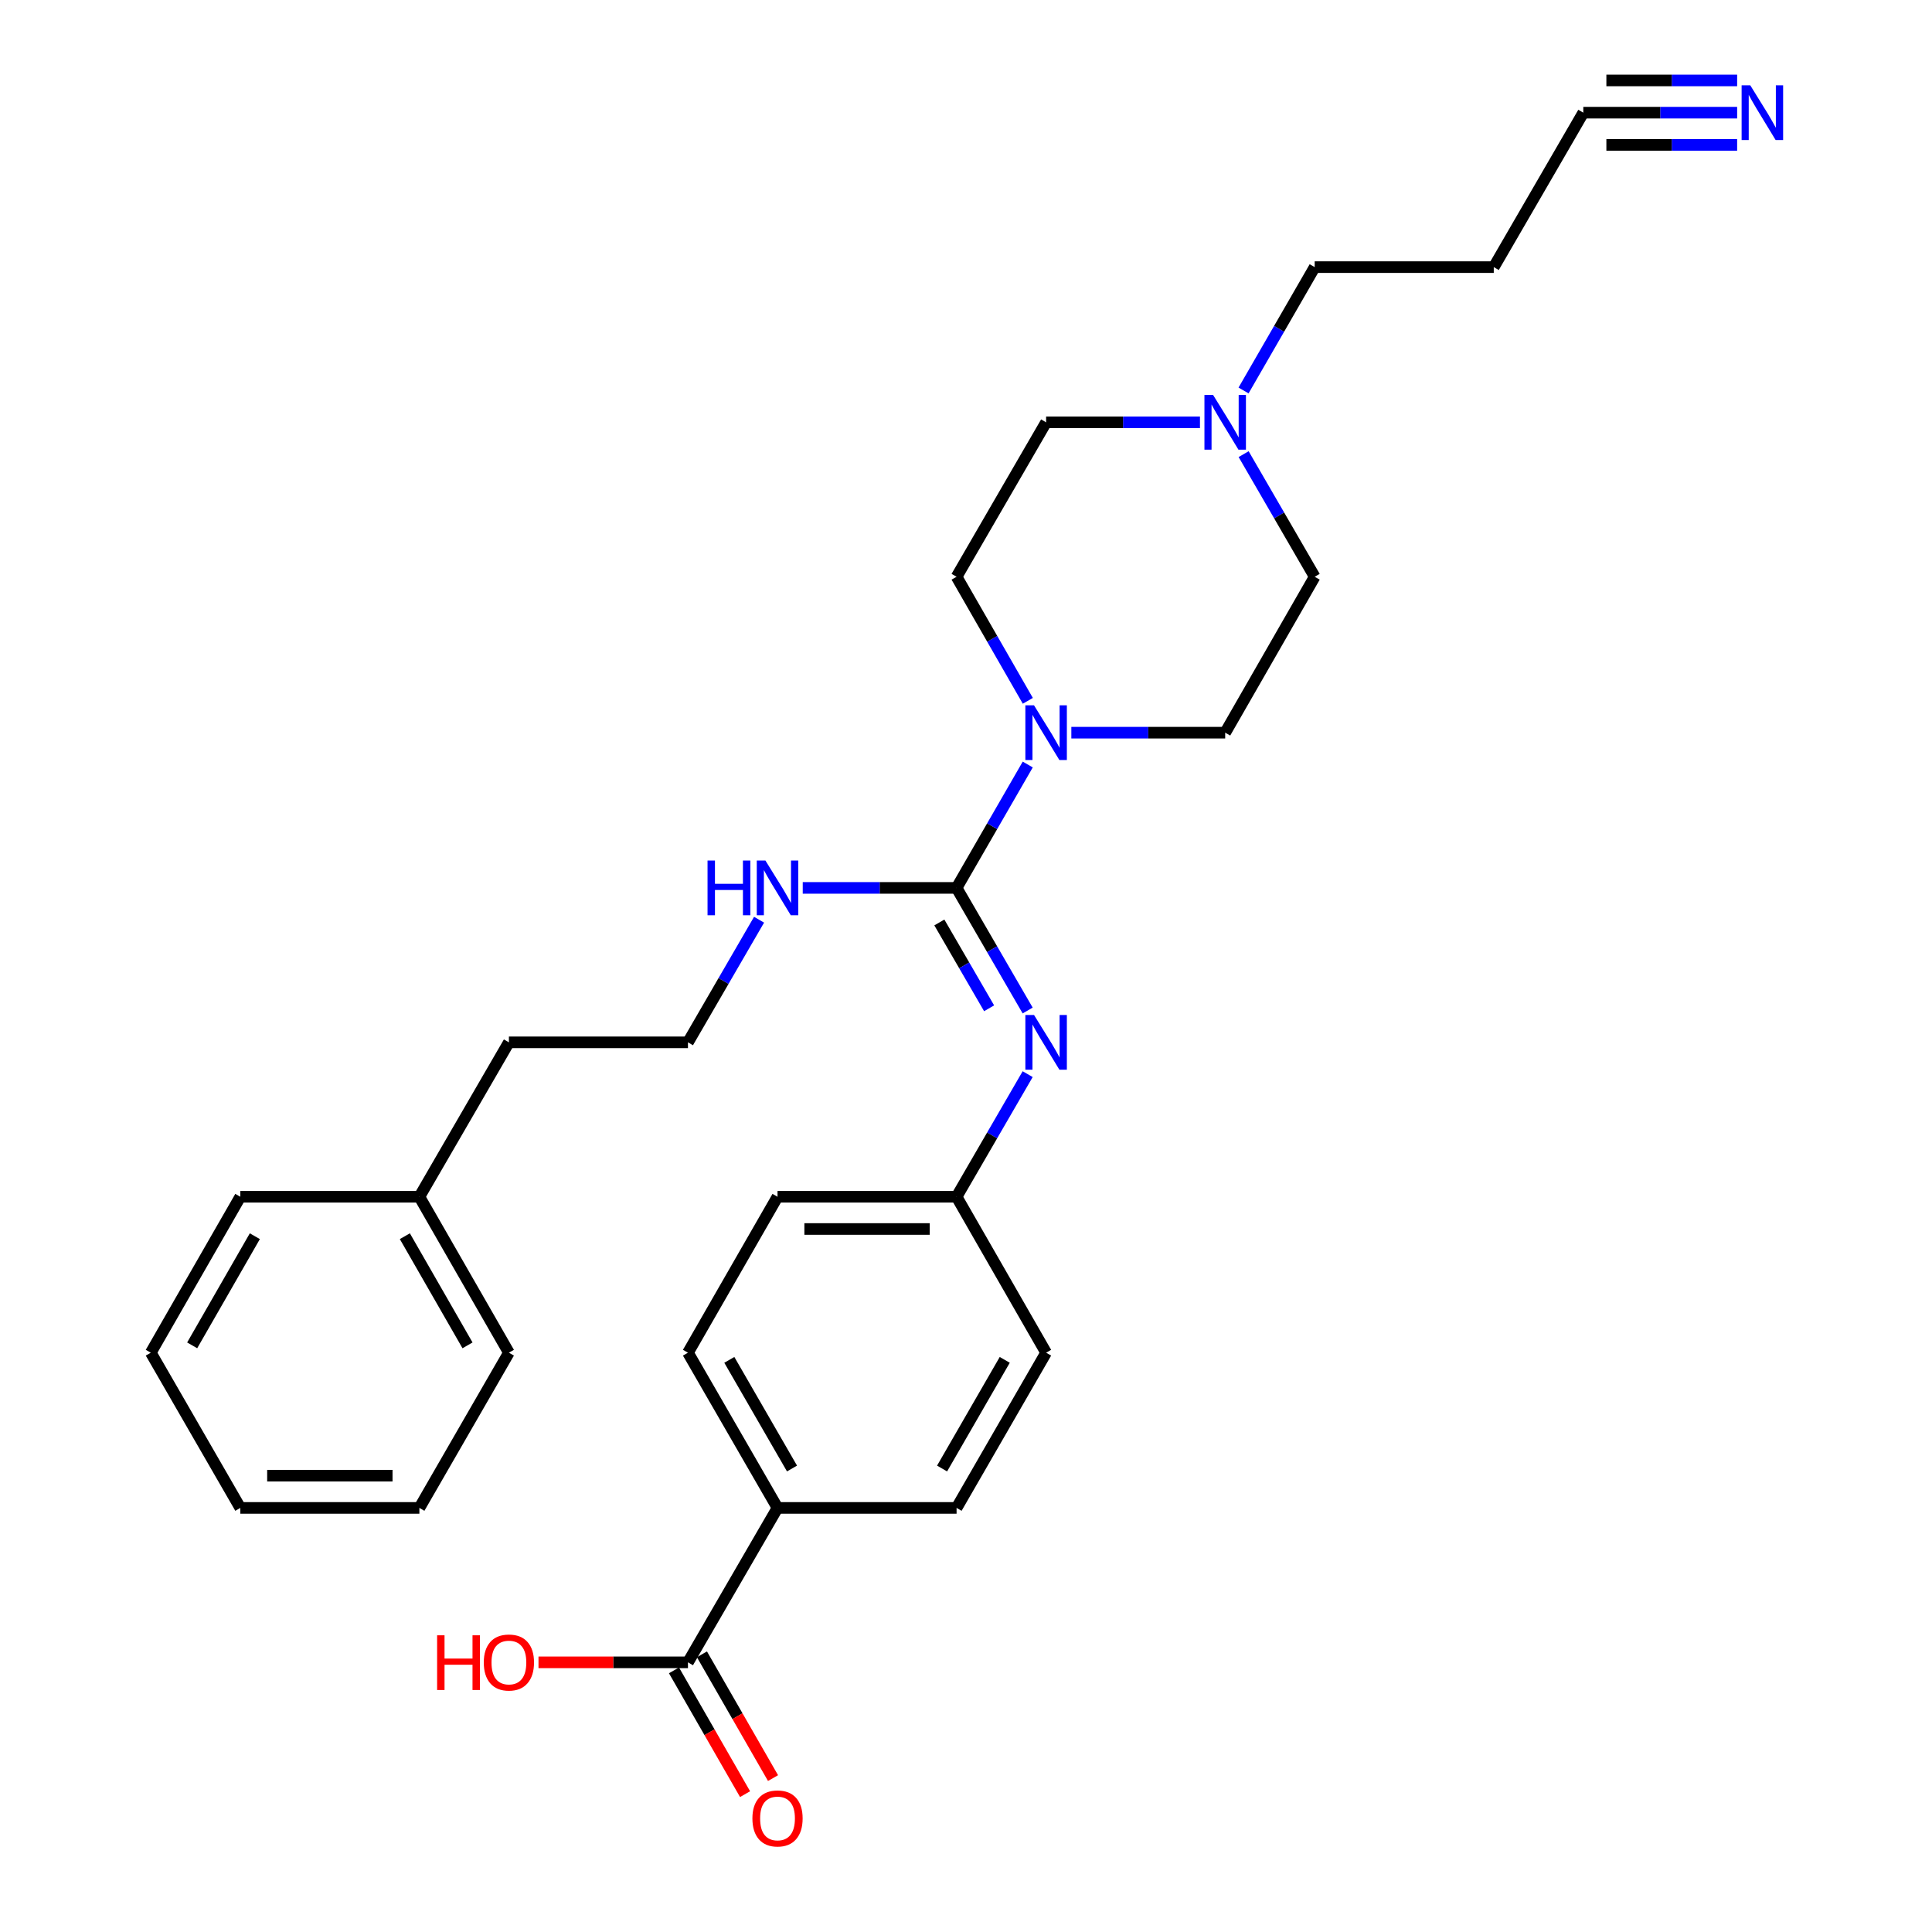 <?xml version='1.0' encoding='iso-8859-1'?>
<svg version='1.1' baseProfile='full'
              xmlns='http://www.w3.org/2000/svg'
                      xmlns:rdkit='http://www.rdkit.org/xml'
                      xmlns:xlink='http://www.w3.org/1999/xlink'
                  xml:space='preserve'
width='1000px' height='1000px' viewBox='0 0 1000 1000'>
<!-- END OF HEADER -->
<rect style='opacity:1.0;fill:#FFFFFF;stroke:none' width='1000' height='1000' x='0' y='0'> </rect>
<path class='bond-0' d='M 495.122,459.576 L 513.542,427.645' style='fill:none;fill-rule:evenodd;stroke:#000000;stroke-width:6px;stroke-linecap:butt;stroke-linejoin:miter;stroke-opacity:1' />
<path class='bond-0' d='M 513.542,427.645 L 531.961,395.714' style='fill:none;fill-rule:evenodd;stroke:#0000FF;stroke-width:6px;stroke-linecap:butt;stroke-linejoin:miter;stroke-opacity:1' />
<path class='bond-1' d='M 495.122,459.576 L 513.52,491.307' style='fill:none;fill-rule:evenodd;stroke:#000000;stroke-width:6px;stroke-linecap:butt;stroke-linejoin:miter;stroke-opacity:1' />
<path class='bond-1' d='M 513.52,491.307 L 531.918,523.039' style='fill:none;fill-rule:evenodd;stroke:#0000FF;stroke-width:6px;stroke-linecap:butt;stroke-linejoin:miter;stroke-opacity:1' />
<path class='bond-1' d='M 486.205,477.465 L 499.083,499.677' style='fill:none;fill-rule:evenodd;stroke:#000000;stroke-width:6px;stroke-linecap:butt;stroke-linejoin:miter;stroke-opacity:1' />
<path class='bond-1' d='M 499.083,499.677 L 511.962,521.889' style='fill:none;fill-rule:evenodd;stroke:#0000FF;stroke-width:6px;stroke-linecap:butt;stroke-linejoin:miter;stroke-opacity:1' />
<path class='bond-7' d='M 495.122,459.576 L 455.311,459.576' style='fill:none;fill-rule:evenodd;stroke:#000000;stroke-width:6px;stroke-linecap:butt;stroke-linejoin:miter;stroke-opacity:1' />
<path class='bond-7' d='M 455.311,459.576 L 415.499,459.576' style='fill:none;fill-rule:evenodd;stroke:#0000FF;stroke-width:6px;stroke-linecap:butt;stroke-linejoin:miter;stroke-opacity:1' />
<path class='bond-8' d='M 554.524,379.235 L 594.34,379.235' style='fill:none;fill-rule:evenodd;stroke:#0000FF;stroke-width:6px;stroke-linecap:butt;stroke-linejoin:miter;stroke-opacity:1' />
<path class='bond-8' d='M 594.34,379.235 L 634.156,379.235' style='fill:none;fill-rule:evenodd;stroke:#000000;stroke-width:6px;stroke-linecap:butt;stroke-linejoin:miter;stroke-opacity:1' />
<path class='bond-9' d='M 531.999,362.748 L 513.561,330.64' style='fill:none;fill-rule:evenodd;stroke:#0000FF;stroke-width:6px;stroke-linecap:butt;stroke-linejoin:miter;stroke-opacity:1' />
<path class='bond-9' d='M 513.561,330.64 L 495.122,298.533' style='fill:none;fill-rule:evenodd;stroke:#000000;stroke-width:6px;stroke-linecap:butt;stroke-linejoin:miter;stroke-opacity:1' />
<path class='bond-11' d='M 531.918,555.978 L 513.52,587.71' style='fill:none;fill-rule:evenodd;stroke:#0000FF;stroke-width:6px;stroke-linecap:butt;stroke-linejoin:miter;stroke-opacity:1' />
<path class='bond-11' d='M 513.52,587.71 L 495.122,619.441' style='fill:none;fill-rule:evenodd;stroke:#000000;stroke-width:6px;stroke-linecap:butt;stroke-linejoin:miter;stroke-opacity:1' />
<path class='bond-2' d='M 899.14,58.317 L 859.328,58.317' style='fill:none;fill-rule:evenodd;stroke:#0000FF;stroke-width:6px;stroke-linecap:butt;stroke-linejoin:miter;stroke-opacity:1' />
<path class='bond-2' d='M 859.328,58.317 L 819.517,58.317' style='fill:none;fill-rule:evenodd;stroke:#000000;stroke-width:6px;stroke-linecap:butt;stroke-linejoin:miter;stroke-opacity:1' />
<path class='bond-2' d='M 899.14,41.629 L 865.3,41.629' style='fill:none;fill-rule:evenodd;stroke:#0000FF;stroke-width:6px;stroke-linecap:butt;stroke-linejoin:miter;stroke-opacity:1' />
<path class='bond-2' d='M 865.3,41.629 L 831.46,41.629' style='fill:none;fill-rule:evenodd;stroke:#000000;stroke-width:6px;stroke-linecap:butt;stroke-linejoin:miter;stroke-opacity:1' />
<path class='bond-2' d='M 899.14,75.004 L 865.3,75.004' style='fill:none;fill-rule:evenodd;stroke:#0000FF;stroke-width:6px;stroke-linecap:butt;stroke-linejoin:miter;stroke-opacity:1' />
<path class='bond-2' d='M 865.3,75.004 L 831.46,75.004' style='fill:none;fill-rule:evenodd;stroke:#000000;stroke-width:6px;stroke-linecap:butt;stroke-linejoin:miter;stroke-opacity:1' />
<path class='bond-3' d='M 356.088,860.427 L 402.442,780.494' style='fill:none;fill-rule:evenodd;stroke:#000000;stroke-width:6px;stroke-linecap:butt;stroke-linejoin:miter;stroke-opacity:1' />
<path class='bond-10' d='M 348.853,864.582 L 367.249,896.614' style='fill:none;fill-rule:evenodd;stroke:#000000;stroke-width:6px;stroke-linecap:butt;stroke-linejoin:miter;stroke-opacity:1' />
<path class='bond-10' d='M 367.249,896.614 L 385.646,928.647' style='fill:none;fill-rule:evenodd;stroke:#FF0000;stroke-width:6px;stroke-linecap:butt;stroke-linejoin:miter;stroke-opacity:1' />
<path class='bond-10' d='M 363.323,856.271 L 381.72,888.304' style='fill:none;fill-rule:evenodd;stroke:#000000;stroke-width:6px;stroke-linecap:butt;stroke-linejoin:miter;stroke-opacity:1' />
<path class='bond-10' d='M 381.72,888.304 L 400.117,920.336' style='fill:none;fill-rule:evenodd;stroke:#FF0000;stroke-width:6px;stroke-linecap:butt;stroke-linejoin:miter;stroke-opacity:1' />
<path class='bond-17' d='M 356.088,860.427 L 317.406,860.427' style='fill:none;fill-rule:evenodd;stroke:#000000;stroke-width:6px;stroke-linecap:butt;stroke-linejoin:miter;stroke-opacity:1' />
<path class='bond-17' d='M 317.406,860.427 L 278.725,860.427' style='fill:none;fill-rule:evenodd;stroke:#FF0000;stroke-width:6px;stroke-linecap:butt;stroke-linejoin:miter;stroke-opacity:1' />
<path class='bond-4' d='M 621.099,218.59 L 581.283,218.59' style='fill:none;fill-rule:evenodd;stroke:#0000FF;stroke-width:6px;stroke-linecap:butt;stroke-linejoin:miter;stroke-opacity:1' />
<path class='bond-4' d='M 581.283,218.59 L 541.467,218.59' style='fill:none;fill-rule:evenodd;stroke:#000000;stroke-width:6px;stroke-linecap:butt;stroke-linejoin:miter;stroke-opacity:1' />
<path class='bond-20' d='M 643.659,202.112 L 662.071,170.186' style='fill:none;fill-rule:evenodd;stroke:#0000FF;stroke-width:6px;stroke-linecap:butt;stroke-linejoin:miter;stroke-opacity:1' />
<path class='bond-20' d='M 662.071,170.186 L 680.483,138.259' style='fill:none;fill-rule:evenodd;stroke:#000000;stroke-width:6px;stroke-linecap:butt;stroke-linejoin:miter;stroke-opacity:1' />
<path class='bond-29' d='M 643.701,235.06 L 662.092,266.796' style='fill:none;fill-rule:evenodd;stroke:#0000FF;stroke-width:6px;stroke-linecap:butt;stroke-linejoin:miter;stroke-opacity:1' />
<path class='bond-29' d='M 662.092,266.796 L 680.483,298.533' style='fill:none;fill-rule:evenodd;stroke:#000000;stroke-width:6px;stroke-linecap:butt;stroke-linejoin:miter;stroke-opacity:1' />
<path class='bond-5' d='M 819.517,58.317 L 773.172,138.259' style='fill:none;fill-rule:evenodd;stroke:#000000;stroke-width:6px;stroke-linecap:butt;stroke-linejoin:miter;stroke-opacity:1' />
<path class='bond-6' d='M 402.442,780.494 L 356.088,700.153' style='fill:none;fill-rule:evenodd;stroke:#000000;stroke-width:6px;stroke-linecap:butt;stroke-linejoin:miter;stroke-opacity:1' />
<path class='bond-6' d='M 409.943,760.103 L 377.495,703.864' style='fill:none;fill-rule:evenodd;stroke:#000000;stroke-width:6px;stroke-linecap:butt;stroke-linejoin:miter;stroke-opacity:1' />
<path class='bond-30' d='M 402.442,780.494 L 495.122,780.494' style='fill:none;fill-rule:evenodd;stroke:#000000;stroke-width:6px;stroke-linecap:butt;stroke-linejoin:miter;stroke-opacity:1' />
<path class='bond-21' d='M 392.891,476.046 L 374.489,507.777' style='fill:none;fill-rule:evenodd;stroke:#0000FF;stroke-width:6px;stroke-linecap:butt;stroke-linejoin:miter;stroke-opacity:1' />
<path class='bond-21' d='M 374.489,507.777 L 356.088,539.509' style='fill:none;fill-rule:evenodd;stroke:#000000;stroke-width:6px;stroke-linecap:butt;stroke-linejoin:miter;stroke-opacity:1' />
<path class='bond-15' d='M 634.156,379.235 L 680.483,298.533' style='fill:none;fill-rule:evenodd;stroke:#000000;stroke-width:6px;stroke-linecap:butt;stroke-linejoin:miter;stroke-opacity:1' />
<path class='bond-14' d='M 495.122,298.533 L 541.467,218.59' style='fill:none;fill-rule:evenodd;stroke:#000000;stroke-width:6px;stroke-linecap:butt;stroke-linejoin:miter;stroke-opacity:1' />
<path class='bond-18' d='M 495.122,619.441 L 541.467,700.153' style='fill:none;fill-rule:evenodd;stroke:#000000;stroke-width:6px;stroke-linecap:butt;stroke-linejoin:miter;stroke-opacity:1' />
<path class='bond-19' d='M 495.122,619.441 L 402.442,619.441' style='fill:none;fill-rule:evenodd;stroke:#000000;stroke-width:6px;stroke-linecap:butt;stroke-linejoin:miter;stroke-opacity:1' />
<path class='bond-19' d='M 481.22,636.129 L 416.344,636.129' style='fill:none;fill-rule:evenodd;stroke:#000000;stroke-width:6px;stroke-linecap:butt;stroke-linejoin:miter;stroke-opacity:1' />
<path class='bond-12' d='M 356.088,700.153 L 402.442,619.441' style='fill:none;fill-rule:evenodd;stroke:#000000;stroke-width:6px;stroke-linecap:butt;stroke-linejoin:miter;stroke-opacity:1' />
<path class='bond-13' d='M 495.122,780.494 L 541.467,700.153' style='fill:none;fill-rule:evenodd;stroke:#000000;stroke-width:6px;stroke-linecap:butt;stroke-linejoin:miter;stroke-opacity:1' />
<path class='bond-13' d='M 487.619,760.104 L 520.06,703.866' style='fill:none;fill-rule:evenodd;stroke:#000000;stroke-width:6px;stroke-linecap:butt;stroke-linejoin:miter;stroke-opacity:1' />
<path class='bond-16' d='M 773.172,138.259 L 680.483,138.259' style='fill:none;fill-rule:evenodd;stroke:#000000;stroke-width:6px;stroke-linecap:butt;stroke-linejoin:miter;stroke-opacity:1' />
<path class='bond-23' d='M 356.088,539.509 L 263.408,539.509' style='fill:none;fill-rule:evenodd;stroke:#000000;stroke-width:6px;stroke-linecap:butt;stroke-linejoin:miter;stroke-opacity:1' />
<path class='bond-22' d='M 217.072,619.441 L 263.408,539.509' style='fill:none;fill-rule:evenodd;stroke:#000000;stroke-width:6px;stroke-linecap:butt;stroke-linejoin:miter;stroke-opacity:1' />
<path class='bond-24' d='M 217.072,619.441 L 263.408,700.153' style='fill:none;fill-rule:evenodd;stroke:#000000;stroke-width:6px;stroke-linecap:butt;stroke-linejoin:miter;stroke-opacity:1' />
<path class='bond-24' d='M 209.55,639.856 L 241.985,696.354' style='fill:none;fill-rule:evenodd;stroke:#000000;stroke-width:6px;stroke-linecap:butt;stroke-linejoin:miter;stroke-opacity:1' />
<path class='bond-25' d='M 217.072,619.441 L 124.383,619.441' style='fill:none;fill-rule:evenodd;stroke:#000000;stroke-width:6px;stroke-linecap:butt;stroke-linejoin:miter;stroke-opacity:1' />
<path class='bond-26' d='M 263.408,700.153 L 217.072,780.494' style='fill:none;fill-rule:evenodd;stroke:#000000;stroke-width:6px;stroke-linecap:butt;stroke-linejoin:miter;stroke-opacity:1' />
<path class='bond-27' d='M 124.383,619.441 L 78.047,700.153' style='fill:none;fill-rule:evenodd;stroke:#000000;stroke-width:6px;stroke-linecap:butt;stroke-linejoin:miter;stroke-opacity:1' />
<path class='bond-27' d='M 131.905,639.856 L 99.47,696.354' style='fill:none;fill-rule:evenodd;stroke:#000000;stroke-width:6px;stroke-linecap:butt;stroke-linejoin:miter;stroke-opacity:1' />
<path class='bond-31' d='M 217.072,780.494 L 124.383,780.494' style='fill:none;fill-rule:evenodd;stroke:#000000;stroke-width:6px;stroke-linecap:butt;stroke-linejoin:miter;stroke-opacity:1' />
<path class='bond-31' d='M 203.169,763.806 L 138.286,763.806' style='fill:none;fill-rule:evenodd;stroke:#000000;stroke-width:6px;stroke-linecap:butt;stroke-linejoin:miter;stroke-opacity:1' />
<path class='bond-28' d='M 78.047,700.153 L 124.383,780.494' style='fill:none;fill-rule:evenodd;stroke:#000000;stroke-width:6px;stroke-linecap:butt;stroke-linejoin:miter;stroke-opacity:1' />
<path  class='atom-1' d='M 535.207 365.075
L 544.487 380.075
Q 545.407 381.555, 546.887 384.235
Q 548.367 386.915, 548.447 387.075
L 548.447 365.075
L 552.207 365.075
L 552.207 393.395
L 548.327 393.395
L 538.367 376.995
Q 537.207 375.075, 535.967 372.875
Q 534.767 370.675, 534.407 369.995
L 534.407 393.395
L 530.727 393.395
L 530.727 365.075
L 535.207 365.075
' fill='#0000FF'/>
<path  class='atom-2' d='M 535.207 525.349
L 544.487 540.349
Q 545.407 541.829, 546.887 544.509
Q 548.367 547.189, 548.447 547.349
L 548.447 525.349
L 552.207 525.349
L 552.207 553.669
L 548.327 553.669
L 538.367 537.269
Q 537.207 535.349, 535.967 533.149
Q 534.767 530.949, 534.407 530.269
L 534.407 553.669
L 530.727 553.669
L 530.727 525.349
L 535.207 525.349
' fill='#0000FF'/>
<path  class='atom-3' d='M 905.937 44.157
L 915.217 59.157
Q 916.137 60.637, 917.617 63.317
Q 919.097 65.997, 919.177 66.157
L 919.177 44.157
L 922.937 44.157
L 922.937 72.477
L 919.057 72.477
L 909.097 56.077
Q 907.937 54.157, 906.697 51.957
Q 905.497 49.757, 905.137 49.077
L 905.137 72.477
L 901.457 72.477
L 901.457 44.157
L 905.937 44.157
' fill='#0000FF'/>
<path  class='atom-5' d='M 627.896 204.43
L 637.176 219.43
Q 638.096 220.91, 639.576 223.59
Q 641.056 226.27, 641.136 226.43
L 641.136 204.43
L 644.896 204.43
L 644.896 232.75
L 641.016 232.75
L 631.056 216.35
Q 629.896 214.43, 628.656 212.23
Q 627.456 210.03, 627.096 209.35
L 627.096 232.75
L 623.416 232.75
L 623.416 204.43
L 627.896 204.43
' fill='#0000FF'/>
<path  class='atom-8' d='M 366.222 445.416
L 370.062 445.416
L 370.062 457.456
L 384.542 457.456
L 384.542 445.416
L 388.382 445.416
L 388.382 473.736
L 384.542 473.736
L 384.542 460.656
L 370.062 460.656
L 370.062 473.736
L 366.222 473.736
L 366.222 445.416
' fill='#0000FF'/>
<path  class='atom-8' d='M 396.182 445.416
L 405.462 460.416
Q 406.382 461.896, 407.862 464.576
Q 409.342 467.256, 409.422 467.416
L 409.422 445.416
L 413.182 445.416
L 413.182 473.736
L 409.302 473.736
L 399.342 457.336
Q 398.182 455.416, 396.942 453.216
Q 395.742 451.016, 395.382 450.336
L 395.382 473.736
L 391.702 473.736
L 391.702 445.416
L 396.182 445.416
' fill='#0000FF'/>
<path  class='atom-11' d='M 389.442 941.218
Q 389.442 934.418, 392.802 930.618
Q 396.162 926.818, 402.442 926.818
Q 408.722 926.818, 412.082 930.618
Q 415.442 934.418, 415.442 941.218
Q 415.442 948.098, 412.042 952.018
Q 408.642 955.898, 402.442 955.898
Q 396.202 955.898, 392.802 952.018
Q 389.442 948.138, 389.442 941.218
M 402.442 952.698
Q 406.762 952.698, 409.082 949.818
Q 411.442 946.898, 411.442 941.218
Q 411.442 935.658, 409.082 932.858
Q 406.762 930.018, 402.442 930.018
Q 398.122 930.018, 395.762 932.818
Q 393.442 935.618, 393.442 941.218
Q 393.442 946.938, 395.762 949.818
Q 398.122 952.698, 402.442 952.698
' fill='#FF0000'/>
<path  class='atom-18' d='M 226.248 846.427
L 230.088 846.427
L 230.088 858.467
L 244.568 858.467
L 244.568 846.427
L 248.408 846.427
L 248.408 874.747
L 244.568 874.747
L 244.568 861.667
L 230.088 861.667
L 230.088 874.747
L 226.248 874.747
L 226.248 846.427
' fill='#FF0000'/>
<path  class='atom-18' d='M 250.408 860.507
Q 250.408 853.707, 253.768 849.907
Q 257.128 846.107, 263.408 846.107
Q 269.688 846.107, 273.048 849.907
Q 276.408 853.707, 276.408 860.507
Q 276.408 867.387, 273.008 871.307
Q 269.608 875.187, 263.408 875.187
Q 257.168 875.187, 253.768 871.307
Q 250.408 867.427, 250.408 860.507
M 263.408 871.987
Q 267.728 871.987, 270.048 869.107
Q 272.408 866.187, 272.408 860.507
Q 272.408 854.947, 270.048 852.147
Q 267.728 849.307, 263.408 849.307
Q 259.088 849.307, 256.728 852.107
Q 254.408 854.907, 254.408 860.507
Q 254.408 866.227, 256.728 869.107
Q 259.088 871.987, 263.408 871.987
' fill='#FF0000'/>
</svg>
